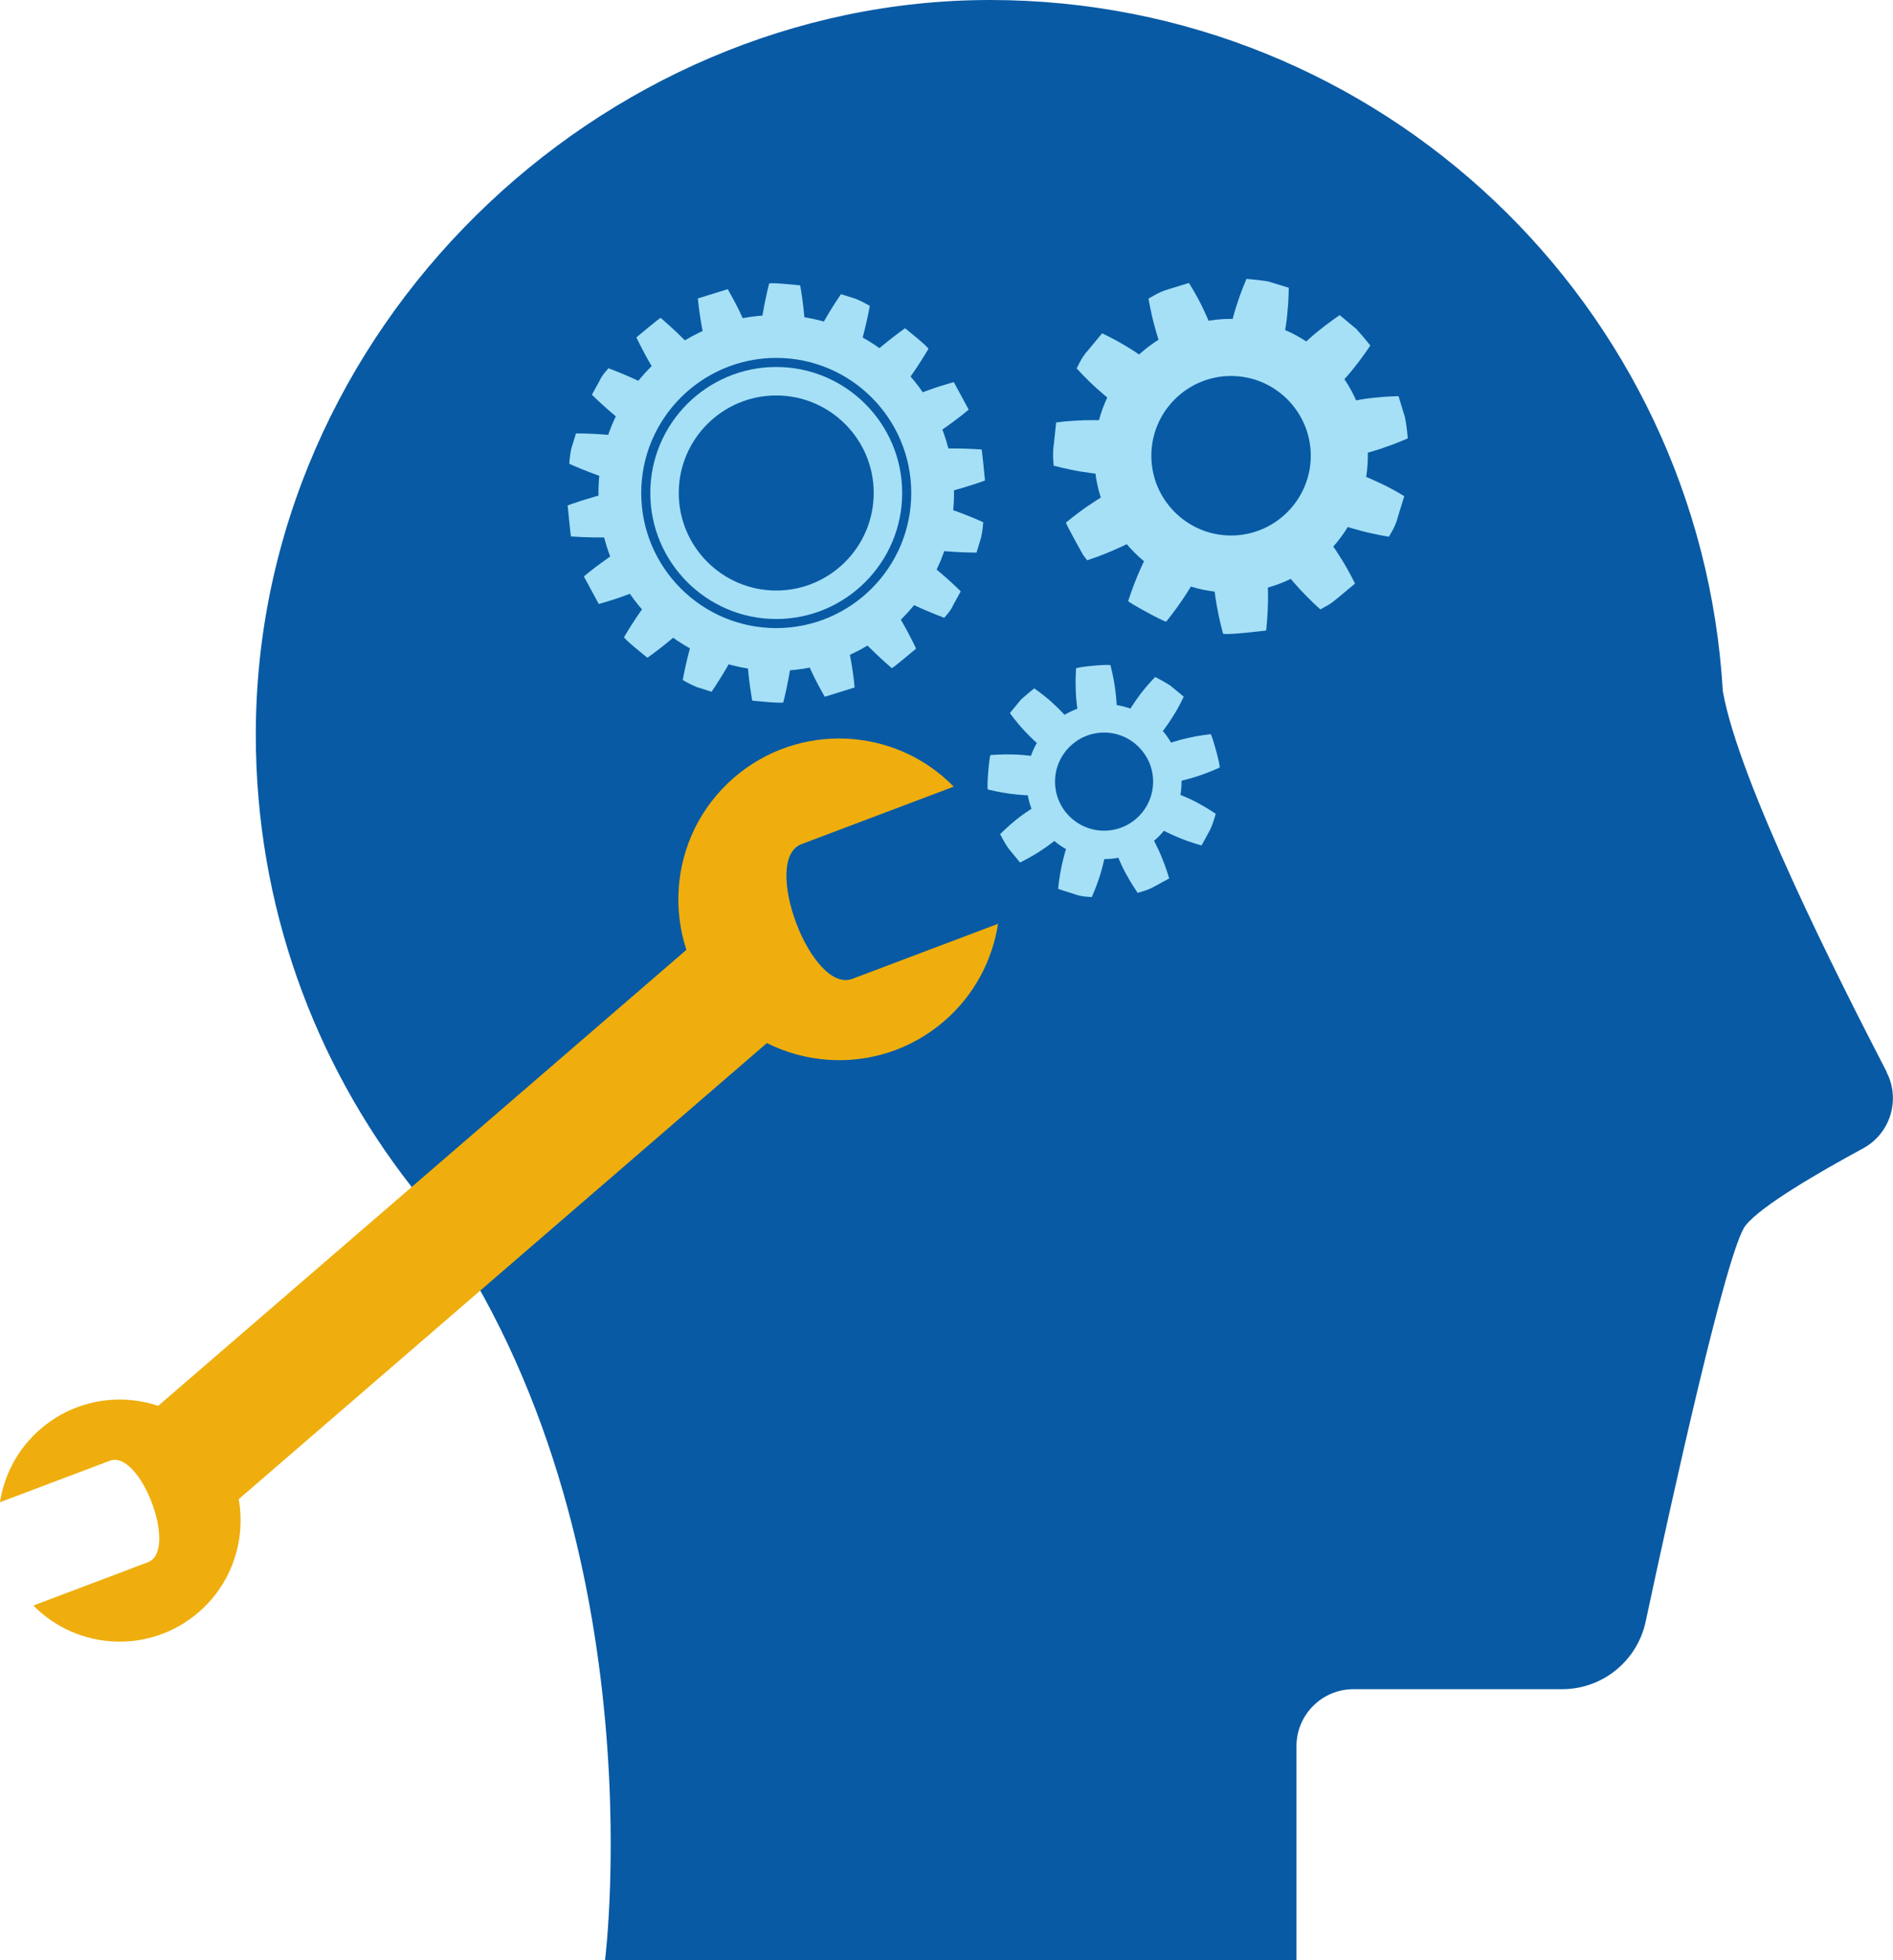<?xml version="1.0" encoding="UTF-8"?>
<svg id="Calque_2" data-name="Calque 2" xmlns="http://www.w3.org/2000/svg" viewBox="0 0 256.72 265.68">
  <defs>
    <style>
      .cls-1 {
        fill: #a5e0f7;
      }

      .cls-2 {
        fill: #085aa4;
      }

      .cls-3 {
        fill: #efae0d;
      }
    </style>
  </defs>
  <g id="Calque_1-2" data-name="Calque 1">
    <g>
      <path class="cls-2" d="M255.86,145.28c-6.52-12.59-20.04-39.27-22.22-51.6C230.59,41.43,187.27,0,134.26,0S34.69,44.58,34.69,99.57c0,23.09,7.88,44.33,21.07,61.22,34.11,43.5,26.29,104.89,26.29,104.89h93.77v-29c0-4.27,3.46-7.73,7.73-7.73h28.3c5.47,0,10.19-3.83,11.33-9.18,3.56-16.64,10.99-50.39,13.53-53.65,2.06-2.65,10.03-7.27,15.95-10.47,3.7-2,5.12-6.61,3.18-10.35Z"/>
      <g>
        <g>
          <path class="cls-1" d="M181.15,70.9c-.08-.04,1.03-1.57,1.62-3.32.28-.88.55-1.77.76-2.43.06-.69.1-1.16.1-1.16,0,0,1.76.64,3.49,1.47,1.78.82,3.32,1.79,3.32,1.79,0,0-.43,1.41-.87,2.82-.34,1.45-1.26,2.65-1.2,2.68,0,0-1.9-.3-3.7-.78-1.82-.46-3.53-1.08-3.53-1.08Z"/>
          <path class="cls-1" d="M173.96,77.12c-.05-.08,1.73-.73,3.16-1.92.69-.62,1.47-1.14,1.94-1.65.44-.54.73-.9.73-.9,0,0,1.13,1.48,2.13,3.12,1.03,1.64,1.84,3.33,1.84,3.33,0,0-1.13.94-2.26,1.88-.57.47-1.13.94-1.64,1.17-.48.27-.8.45-.8.45,0,0-1.44-1.28-2.7-2.65-1.28-1.37-2.39-2.82-2.39-2.82Z"/>
          <path class="cls-1" d="M164.55,78.43s.46.05,1.15.11c.35.04.75.09,1.18.14.43-.05.89-.09,1.36-.14.91-.14,1.87-.08,2.52-.33.66-.21,1.1-.35,1.1-.35,0,0,.14,1.85.1,3.76-.03,1.9-.25,3.84-.25,3.84,0,0-5.86.72-5.86.39,0,0-.51-1.87-.83-3.72-.34-1.86-.48-3.69-.48-3.69Z"/>
          <path class="cls-1" d="M155.93,74.49c.04-.07,1.31,1.36,3.04,2.09,1.56,1.06,3.45,1.3,3.41,1.39,0,0-.87,1.62-1.94,3.19-1.04,1.57-2.27,3.08-2.27,3.08-.08.2-5.27-2.65-5.17-2.78,0,0,.59-1.85,1.33-3.59.73-1.75,1.61-3.38,1.61-3.38Z"/>
          <path class="cls-1" d="M150.81,66.52s.14.44.34,1.11c.11.7.66,1.47,1.08,2.3.4.84.88,1.63,1.39,2.13.44.54.74.89.74.89,0,0-1.61.89-3.35,1.63-1.73.76-3.57,1.36-3.57,1.36,0,0-.25-.28-.56-.73-.27-.48-.62-1.13-.98-1.77-.71-1.29-1.4-2.59-1.33-2.62,0,0,1.5-1.25,3.07-2.31,1.56-1.08,3.18-1.97,3.18-1.97Z"/>
          <path class="cls-1" d="M150.81,57.03s-.14.44-.35,1.1c-.17.68-.17,1.62-.29,2.53-.19.92-.05,1.85.03,2.54.07.69.11,1.16.11,1.16,0,0-1.83-.12-3.69-.44-1.85-.3-3.72-.8-3.72-.8,0,0-.21-1.47.02-2.93.15-1.46.31-2.93.31-2.93,0,0,.46-.06,1.16-.14.73-.06,1.69-.13,2.64-.16,1.91-.06,3.78.06,3.78.06Z"/>
          <path class="cls-1" d="M155.93,49.06s-.36.29-.91.73c-.44.54-1.03,1.25-1.62,1.97-1.12,1.47-1.82,3.22-1.89,3.18,0,0-1.46-1.09-2.84-2.35-1.39-1.25-2.67-2.67-2.67-2.67.06.05.56-1.39,1.58-2.47.94-1.13,1.88-2.27,1.88-2.27,0,0,1.67.76,3.33,1.79,1.65.98,3.15,2.1,3.15,2.1Z"/>
          <path class="cls-1" d="M164.55,45.11s-.47.01-1.15.13c-.66.21-1.55.49-2.43.76-.92.19-1.65.84-2.28,1.11-.61.32-1.02.54-1.02.54,0,0-.64-1.7-1.11-3.5-.49-1.79-.81-3.69-.81-3.69.03.06,1.24-.84,2.66-1.24,1.41-.43,2.82-.87,2.82-.87,0,0,1,1.54,1.83,3.27.85,1.73,1.51,3.49,1.51,3.49Z"/>
          <path class="cls-1" d="M173.96,46.42c.05-.13-1.74-.6-3.5-1.19-1.84-.17-3.69-.43-3.69-.35,0,0,.38-1.82.96-3.57.55-1.76,1.31-3.51,1.31-3.51,0,0,1.47.12,2.92.34,1.41.43,2.82.86,2.82.86,0,0-.02,1.9-.22,3.72-.17,1.8-.59,3.7-.59,3.7Z"/>
          <path class="cls-1" d="M181.15,52.65c.11-.08-1.15-1.45-2.31-2.9-1.45-1.16-2.85-2.38-2.93-2.27,0,0,1.36-1.4,2.78-2.54,1.42-1.17,2.99-2.23,2.99-2.23,0,0,1.13.94,2.26,1.88.99,1.09,1.9,2.24,1.9,2.24,0,0-1.05,1.59-2.21,3.02-1.12,1.43-2.48,2.79-2.48,2.79Z"/>
          <path class="cls-1" d="M183.87,61.77s-.16-1.85-.43-3.68c-.54-1.77-1.1-3.53-1.22-3.49,0,0,1.87-.43,3.72-.65,1.82-.22,3.72-.26,3.72-.26,0,0,.43,1.41.86,2.82.31,1.43.39,2.91.39,2.91,0,0-1.75.77-3.51,1.35-1.76.6-3.53,1-3.53,1Z"/>
        </g>
        <path class="cls-1" d="M166.95,80.32c-10.23,0-18.55-8.32-18.55-18.55s8.32-18.55,18.55-18.55,18.55,8.32,18.55,18.55-8.32,18.55-18.55,18.55ZM166.95,50.96c-5.96,0-10.81,4.85-10.81,10.81s4.85,10.81,10.81,10.81,10.81-4.85,10.81-10.81-4.85-10.81-10.81-10.81Z"/>
      </g>
      <g>
        <g>
          <path class="cls-1" d="M157.36,112.34s.21-.26.54-.64c.31-.4.56-1.03.91-1.6.5-1.24.84-2.55.76-2.56,0,0,1.46.53,2.74,1.22,1.3.68,2.56,1.54,2.56,1.54,0,0-.28,1.16-.79,2.22-.57,1.04-1.13,2.07-1.13,2.07,0,0-1.47-.39-2.88-.97-1.42-.56-2.71-1.27-2.71-1.27Z"/>
          <path class="cls-1" d="M151.47,115.78c0,.07,1.32-.29,2.54-.82,1.24-.56,2.23-1.48,2.23-1.48,0,0,.73,1.28,1.3,2.69.59,1.39,1.02,2.89,1.02,2.89,0,0-1.03.57-2.07,1.13-1.03.58-2.22.79-2.2.83,0,0-.88-1.25-1.57-2.55-.71-1.26-1.25-2.7-1.25-2.7Z"/>
          <path class="cls-1" d="M144.74,114.57s1.14.73,2.47,1.02c1.3.32,2.65.35,2.65.35,0,0-.27,1.46-.73,2.85-.44,1.41-1.07,2.81-1.07,2.81.01-.06-1.2.02-2.31-.4-1.13-.34-2.25-.72-2.25-.72,0,0,.14-1.56.46-3.04.3-1.48.77-2.88.77-2.88Z"/>
          <path class="cls-1" d="M140.34,109.35c-.07.03.49,1.25,1.22,2.37.45.49.83,1.06,1.2,1.4.39.32.65.53.65.53,0,0-1.14.94-2.43,1.76-1.29.84-2.65,1.49-2.65,1.49,0,0-.75-.91-1.5-1.82-.69-.95-1.19-2.03-1.19-2.03,0,0,1.07-1.08,2.22-1.99,1.17-.94,2.47-1.72,2.47-1.72Z"/>
          <path class="cls-1" d="M140.34,102.52c.06.01-.55,1.25-.55,2.61-.21,1.34.19,2.67.1,2.68,0,0-1.45-.02-2.93-.23-1.48-.19-2.97-.57-2.97-.57-.23,0,.18-4.71.35-4.67,0,0,1.55-.13,3.05-.08,1.51.03,2.95.26,2.95.26Z"/>
          <path class="cls-1" d="M144.74,97.29s-.31.13-.73.42c-.39.32-.91.76-1.42,1.19-.43.52-.86,1.04-1.18,1.43-.23.45-.39.74-.39.74,0,0-1.13-.96-2.16-2.1-1.07-1.13-1.9-2.33-1.9-2.33,0,0,.75-.91,1.5-1.82.87-.79,1.8-1.52,1.8-1.52,0,0,1.23.84,2.35,1.85,1.15,1.02,2.13,2.14,2.13,2.14Z"/>
          <path class="cls-1" d="M151.47,96.09s-.34-.03-.84-.08c-.5-.09-1.17-.12-1.84,0-1.37,0-2.59.66-2.61.58,0,0-.24-1.44-.29-2.94-.07-1.5.04-3.04.04-3.04-.05-.21,4.67-.65,4.67-.43,0,0,.4,1.5.6,2.98.23,1.48.27,2.93.27,2.93Z"/>
          <path class="cls-1" d="M157.36,99.53s-.21-.26-.53-.66c-.39-.32-.91-.75-1.42-1.18-1.15-.7-2.37-1.25-2.4-1.17,0,0,.76-1.29,1.69-2.51.9-1.18,1.96-2.25,1.96-2.25,0,0,1.06.53,2.05,1.16.91.75,1.82,1.5,1.82,1.5,0,0-.6,1.34-1.44,2.65-.8,1.3-1.73,2.46-1.73,2.46Z"/>
          <path class="cls-1" d="M159.75,105.93c-.08.02-.02-1.37-.41-2.65-.28-1.33-1.04-2.46-1.04-2.46,0,0,1.38-.49,2.86-.81,1.47-.34,3.02-.5,3.02-.5.15-.06,1.43,4.5,1.2,4.53,0,0-1.39.65-2.8,1.11-1.41.48-2.82.77-2.82.77Z"/>
        </g>
        <path class="cls-1" d="M149.73,99.29c3.66,0,6.65,2.98,6.65,6.65s-2.98,6.65-6.65,6.65-6.65-2.98-6.65-6.65,2.98-6.65,6.65-6.65h0ZM149.73,95.42c-5.81,0-10.51,4.71-10.51,10.51s4.71,10.51,10.51,10.51,10.51-4.71,10.51-10.51-4.71-10.51-10.51-10.51h0Z"/>
      </g>
      <g>
        <g>
          <path class="cls-1" d="M126.48,74.54s.45-1.45.91-2.9c.25-1.49.35-3.01.35-3.01,0,0,1.41.45,2.81.99,1.4.53,2.79,1.16,2.79,1.16,0,0-.05,1.06-.29,2.09-.31,1.02-.62,2.03-.62,2.03,0,0-1.52,0-3.01-.1-1.49-.09-2.95-.26-2.95-.26Z"/>
          <path class="cls-1" d="M122.54,81.31c-.05-.04,1.08-1.1,1.83-2.41.73-1.33,1.45-2.67,1.45-2.67,0,0,1.16.89,2.27,1.88,1.12.97,2.2,2.04,2.2,2.04,0,0-.51.93-1.02,1.86-.44.98-1.25,1.7-1.21,1.73,0,0-1.43-.54-2.81-1.14-1.38-.6-2.7-1.28-2.7-1.28Z"/>
          <path class="cls-1" d="M116.55,86.35s1.42-.6,2.51-1.68c1.16-.99,2.38-1.9,2.33-1.95,0,0,.8,1.26,1.5,2.55.71,1.29,1.35,2.64,1.35,2.64,0,0-3.24,2.73-3.3,2.65,0,0-1.17-1-2.27-2.06-1.1-1.05-2.12-2.14-2.12-2.14Z"/>
          <path class="cls-1" d="M109.2,89.07c.02.1,1.48-.28,2.92-.78.73-.22,1.45-.44,1.99-.61.5-.28.83-.46.83-.46,0,0,.33,1.47.58,2.98.26,1.54.38,2.98.38,2.98l-4.05,1.26s-.75-1.29-1.4-2.6c-.68-1.37-1.26-2.77-1.26-2.77Z"/>
          <path class="cls-1" d="M101.34,89.07s1.51.15,3.02.3c1.51.23,3.02-.22,3.02-.13,0,0-.2,1.48-.49,2.96-.28,1.49-.66,2.98-.66,2.98,0,.23-4.22-.22-4.22-.22,0,0-.26-1.48-.43-2.96-.18-1.48-.26-2.93-.26-2.93Z"/>
          <path class="cls-1" d="M94,86.35s1.31.76,2.68,1.41c1.45.45,2.9.89,2.9.89,0,0-.68,1.3-1.46,2.58-.77,1.28-1.62,2.53-1.62,2.53,0,0-1.01-.32-2.02-.64-.97-.4-1.89-.95-1.89-.95,0,0,.27-1.5.63-2.95.35-1.46.78-2.87.78-2.87Z"/>
          <path class="cls-1" d="M88.01,81.31c.07-.07.8,1.33,2.07,2.2,1.17.97,2.34,1.94,2.34,1.94,0,0-1.08.98-2.24,1.9-1.15.93-2.38,1.8-2.38,1.8,0,0-3.32-2.64-3.16-2.81,0,0,.78-1.33,1.62-2.58.84-1.26,1.74-2.45,1.74-2.45Z"/>
          <path class="cls-1" d="M84.07,74.54s.11.36.27.91c.2.53.63,1.17.97,1.85.7,1.35,1.45,2.67,1.53,2.61,0,0-1.42.6-2.82,1.08-1.39.48-2.82.87-2.82.87l-2.02-3.73s1.14-.96,2.39-1.86c1.23-.91,2.5-1.72,2.5-1.72Z"/>
          <path class="cls-1" d="M82.62,66.82s.55,6.06.91,5.98c0,0-1.5.07-3.02.04-1.52-.02-3.06-.13-3.06-.13-.06.01-.14-1.05-.26-2.1-.11-1.05-.21-2.11-.21-2.11,0,0,1.4-.51,2.82-.93,1.41-.43,2.82-.76,2.82-.76Z"/>
          <path class="cls-1" d="M84.07,59.1s-.45,1.45-.91,2.9c-.25,1.49-.35,3.01-.35,3.01,0,0-1.41-.45-2.81-.99-1.4-.53-2.8-1.16-2.8-1.16,0,0,.05-1.06.29-2.09.31-1.02.62-2.03.62-2.03,0,0,1.52,0,3.01.1,1.49.09,2.95.26,2.95.26Z"/>
          <path class="cls-1" d="M88.01,52.33c.05.03-1.08,1.09-1.83,2.41-.73,1.33-1.45,2.67-1.45,2.67,0,0-1.16-.89-2.27-1.88-1.12-.97-2.19-2.03-2.19-2.03,0,0,.51-.93,1.02-1.86.44-.97,1.26-1.7,1.22-1.73,0,0,1.43.53,2.81,1.14,1.39.6,2.71,1.28,2.71,1.28Z"/>
          <path class="cls-1" d="M94,47.29s-1.42.6-2.51,1.68c-1.16.98-2.37,1.9-2.33,1.94,0,0-.8-1.26-1.5-2.54-.71-1.29-1.36-2.64-1.36-2.64,0,0,3.25-2.73,3.3-2.64,0,0,1.17,1,2.27,2.05,1.1,1.05,2.12,2.15,2.12,2.15Z"/>
          <path class="cls-1" d="M101.34,44.56c-.02-.09-1.48.29-2.92.78-.73.22-1.45.45-1.99.61-.5.28-.83.46-.83.46,0,0-.33-1.47-.57-2.98-.26-1.54-.39-2.98-.39-2.98l4.05-1.26s.74,1.29,1.4,2.59c.67,1.37,1.26,2.77,1.26,2.77Z"/>
          <path class="cls-1" d="M109.2,44.56s-1.51-.15-3.02-.3c-1.51-.23-3.02.22-3.02.13,0,0,.19-1.48.48-2.96.28-1.48.66-2.98.66-2.98,0-.23,4.22.23,4.22.23,0,0,.26,1.48.43,2.96.17,1.47.26,2.93.26,2.93Z"/>
          <path class="cls-1" d="M116.55,47.29s-1.32-.77-2.68-1.42c-1.45-.45-2.9-.89-2.9-.89,0,0,.68-1.3,1.45-2.58.77-1.28,1.63-2.53,1.63-2.53,0,0,1.01.32,2.02.64.98.4,1.89.95,1.89.95,0,0-.27,1.5-.63,2.96-.35,1.46-.78,2.87-.78,2.87Z"/>
          <path class="cls-1" d="M122.54,52.33c-.07.07-.8-1.33-2.08-2.2-1.17-.97-2.34-1.94-2.34-1.94,0,0,1.08-.98,2.24-1.9,1.15-.93,2.38-1.8,2.38-1.8,0,0,3.32,2.65,3.16,2.81,0,0-.78,1.33-1.62,2.58-.84,1.26-1.74,2.45-1.74,2.45Z"/>
          <path class="cls-1" d="M126.48,59.1s-.11-.36-.28-.91c-.2-.53-.62-1.17-.97-1.84-.7-1.35-1.45-2.67-1.53-2.61,0,0,1.42-.6,2.83-1.08,1.39-.47,2.82-.87,2.82-.87l2.02,3.73s-1.13.96-2.39,1.86c-1.23.91-2.5,1.72-2.5,1.72Z"/>
          <path class="cls-1" d="M127.93,66.82s-.55-6.06-.91-5.99c0,0,1.5-.07,3.02-.04,1.52.02,3.07.13,3.07.13.06-.01.13,1.05.26,2.1.11,1.05.21,2.11.21,2.11,0,0-1.41.51-2.82.93-1.41.43-2.82.76-2.82.76Z"/>
        </g>
        <path class="cls-1" d="M105.27,90.92c-13.29,0-24.11-10.81-24.11-24.11s10.81-24.11,24.11-24.11,24.11,10.81,24.11,24.11-10.81,24.11-24.11,24.11ZM105.27,48.51c-10.09,0-18.31,8.21-18.31,18.31s8.21,18.31,18.31,18.31,18.31-8.21,18.31-18.31-8.21-18.31-18.31-18.31Z"/>
        <path class="cls-1" d="M105.27,83.9c-9.42,0-17.08-7.67-17.08-17.08s7.66-17.08,17.08-17.08,17.08,7.66,17.08,17.08-7.67,17.08-17.08,17.08ZM105.27,53.6c-7.29,0-13.22,5.93-13.22,13.22s5.93,13.22,13.22,13.22,13.22-5.93,13.22-13.22-5.93-13.22-13.22-13.22Z"/>
      </g>
      <g>
        <polygon class="cls-3" points="29.18 205.95 105.27 140.28 94.36 127.64 18.26 193.3 29.18 205.95"/>
        <path class="cls-3" d="M128.04,138.41c-9.12,7.86-22.88,6.83-30.75-2.27-7.87-9.12-6.85-22.89,2.26-30.75,8.76-7.55,21.81-6.93,29.79,1.23l-20.64,7.79c-5.55,2.1,1.33,20.35,6.89,18.26l19.76-7.46c-.77,4.95-3.21,9.66-7.31,13.2Z"/>
        <path class="cls-3" d="M28.65,195.38c5.91,6.85,5.15,17.22-1.71,23.14-6.59,5.69-16.4,5.2-22.41-.91l15.53-5.87c4.18-1.57-1.02-15.32-5.18-13.75l-14.88,5.62c.57-3.73,2.42-7.28,5.5-9.93,6.86-5.92,17.23-5.16,23.15,1.7Z"/>
      </g>
    </g>
  </g>
</svg>